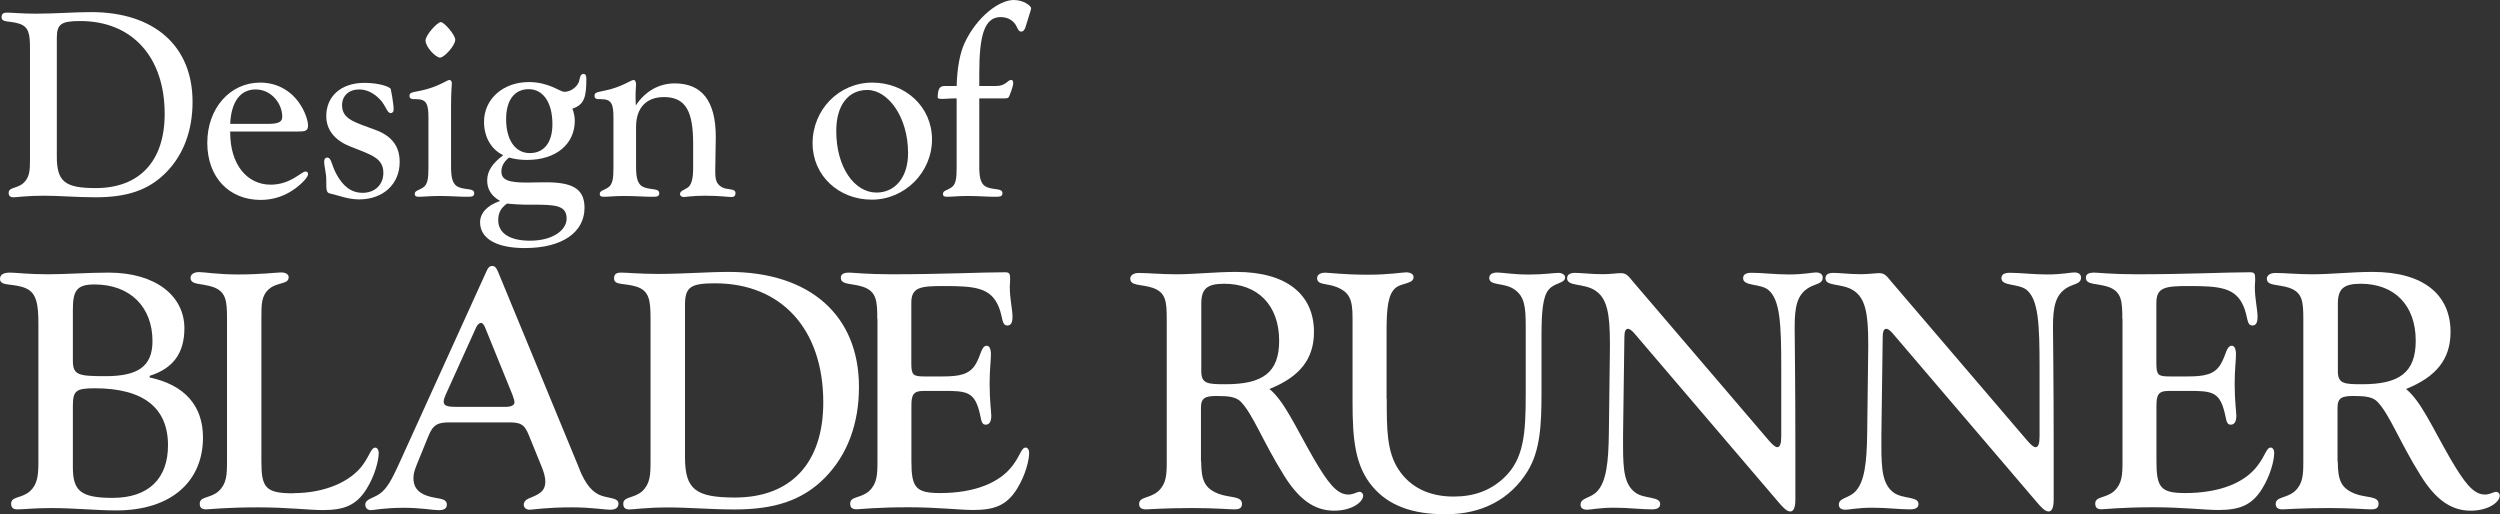 <?xml version="1.0" encoding="UTF-8"?><svg id="_レイヤー_2" xmlns="http://www.w3.org/2000/svg" viewBox="0 0 285.11 58.67"><rect x="0" y="0" width="285.11" height="58.67" fill="#333333" stroke="none"/><defs><style>.cls-1{fill:#fff;}</style></defs><g id="_レイヤー_1-2"><path class="cls-1" d="M4.38,36.9c0-2.23-.23-3.46-1.38-4-1.42-.65-3-.19-3-1.08,0-.5.38-.73,1.15-.73.65,0,2.08.19,4.27.19s4.58-.19,6.96-.19c5.42,0,8.65,2.69,8.65,6.35,0,2.81-1.27,4.58-3.96,5.42v.19c4,.85,6.08,3.23,6.08,6.85,0,4.96-3.58,8.31-9.88,8.31-2.27,0-4.77-.27-7.46-.27-1.88,0-3.15.15-3.81.15-.5,0-.73-.19-.73-.65,0-.85,1.19-.58,2.15-1.42.88-.81.96-1.85.96-3.42v-15.69ZM8.31,41.13c0,1.65.62,1.77,3.73,1.77,3.65,0,5.35-1.08,5.35-4,0-3.85-2.5-6.46-6.62-6.46-2.04,0-2.46.73-2.46,2.88v5.81ZM8.31,53.28c0,2.69.88,3.5,4.54,3.5,4.08,0,6.31-2.19,6.31-6,0-4.27-2.81-6.5-8.35-6.5-2.23,0-2.5.31-2.5,2.12v6.88Z"/><path class="cls-1" d="M33.47,56.24c3.58,0,6.5-1.31,7.88-3.19.85-1.15.96-2,1.46-2,.19,0,.38.23.38.62,0,.81-.42,2.54-1.38,4.08-1.19,1.92-2.62,2.42-5,2.42-1.54,0-4.04-.31-7.38-.31-3.65,0-5.62.23-5.92.23-.5,0-.73-.19-.73-.65,0-.85,1.19-.58,2.15-1.42.92-.85.96-1.88.96-3.42v-16.19c0-2.08-.08-3.15-1.62-3.69-1.27-.42-2.54-.19-2.54-1.04,0-.38.38-.65.96-.65.62,0,2.12.27,4.46.27,2.69,0,4.35-.23,4.92-.23.54,0,.85.23.85.54,0,.85-1.27.54-2.19,1.31-.92.77-.92,1.73-.92,3.31v16.38c0,3,.46,3.65,3.65,3.65Z"/><path class="cls-1" d="M66.11,53.59c.69,1.65,1.46,2.62,2.54,2.96.96.31,1.88.23,1.88.89,0,.46-.31.69-.96.69-.62,0-2.12-.27-4.38-.27-2.88,0-4.46.27-4.77.27-.42,0-.69-.23-.69-.58,0-.27.19-.54.54-.69,1.23-.5,1.92-.81,1.92-1.96,0-.39-.12-.92-.38-1.58l-1.5-3.69c-.54-1.35-1.04-1.46-2.42-1.46h-6.58c-1.38,0-1.92.23-2.46,1.58l-1.08,2.65c-.31.77-.62,1.42-.62,2.12,0,1,.46,1.62,1.5,2,1.12.42,2.31.19,2.31,1.04,0,.42-.31.62-.92.62-.69,0-2.04-.27-3.96-.27-2.27,0-3.5.27-3.77.27-.38,0-.65-.23-.65-.62,0-.65.81-.69,1.62-1.23.85-.58,1.42-1.69,2.15-3.27l10.08-22.19c.15-.35.35-.54.62-.54.31,0,.46.19.65.62l9.35,22.65ZM54.87,36.82c-.19,0-.42.19-.58.54l-3.46,7.65c-.15.35-.23.58-.23.81,0,.46.46.58,1.38.58h5.69c.62,0,1-.19,1-.5,0-.19-.08-.5-.23-.88l-3.08-7.58c-.15-.42-.35-.62-.5-.62Z"/><path class="cls-1" d="M74.19,36.32c0-2.08-.15-3.15-1.58-3.62-1.46-.46-2.58-.12-2.58-.96,0-.46.23-.65.81-.65.73,0,2.15.15,4.19.15,2.92,0,5.62-.23,8.08-.23,9.31,0,14.85,5,14.85,13.12,0,4.19-1.31,7.73-3.88,10.35-2.62,2.65-5.85,3.62-10.31,3.62-2.73,0-5.23-.23-7.54-.23-2.54,0-4,.23-4.42.23-.5,0-.73-.19-.73-.65,0-.85,1.19-.58,2.15-1.42.92-.85.96-1.88.96-3.42v-16.27ZM83.81,56.74c6.38,0,10.08-3.92,10.08-10.85,0-8.35-4.77-13.58-12.35-13.58-2.77,0-3.42.42-3.42,2.46v17.35c0,3.65,1.15,4.62,5.69,4.62Z"/><path class="cls-1" d="M100.05,36.4c0-2.08-.08-3.15-1.62-3.69-1.27-.42-2.54-.19-2.54-1.04,0-.42.35-.58.96-.58.42,0,2,.19,4.77.19,6,0,10.31-.23,12.96-.23.58,0,.62.15.62.88,0,.23-.04.5-.04.77,0,1.42.31,2.58.31,3.42,0,.69-.19,1-.58,1-.69,0-.5-.96-1-2.15-.92-2.19-2.73-2.35-6.31-2.35-2.65,0-3.65.15-3.65,1.92v6.85c0,1.38.19,1.54,1.5,1.54h2.08c1.92,0,3.08-.23,3.77-1.42.62-1.04.62-2.08,1.27-2.08.27,0,.46.35.46,1,0,.62-.15,1.73-.15,3.35,0,1.96.19,3.19.19,3.65,0,.65-.23,1-.62,1-.65,0-.46-.77-.92-2.08-.58-1.65-1.5-1.77-3.77-1.77h-2.38c-1.27,0-1.42.5-1.42,1.77v6.23c0,3,.46,3.65,3.27,3.65,3.96,0,6.85-1.19,8.31-3.19.85-1.12.96-2,1.46-2,.19,0,.39.23.39.62,0,.81-.42,2.54-1.38,4.08-1.19,1.92-2.62,2.42-5,2.42-1.54,0-4.04-.31-7.38-.31-3.65,0-5.62.23-5.92.23-.5,0-.73-.19-.73-.65,0-.85,1.19-.58,2.15-1.42.92-.85.96-1.88.96-3.42v-16.19Z"/><path class="cls-1" d="M136.99,52.63c0,2.19.42,3.08,2,3.69,1.19.46,2.65.23,2.65,1.12,0,.5-.27.65-.88.65-.58,0-2.15-.15-4.77-.15-3.15,0-4.96.15-5.31.15-.54,0-.77-.23-.77-.62,0-.85,1.27-.62,2.19-1.46.92-.85.96-1.88.96-3.42v-16.12c0-2.08-.08-3.12-1.62-3.65-1.27-.42-2.54-.19-2.54-1.04,0-.38.38-.65.96-.65,1.11,0,2.5.15,4.23.15,2.19,0,4.5-.27,6.88-.27,5.77,0,8.88,2.58,8.88,6.85,0,3.08-1.62,5.12-5.08,6.5,1.69,1.38,2.92,4.23,5.04,7.92,1.58,2.69,2.61,4.12,3.96,4.12.58,0,1-.31,1.27-.31.23,0,.42.19.42.42,0,.77-1.31,1.73-3.31,1.73-2.27,0-4.04-1.31-5.73-4.04-2.38-3.81-3.5-6.89-4.88-8.35-.54-.58-1.38-.69-2.73-.69s-1.85.19-1.85,1.35v6.12ZM139.76,43.82c4.23,0,6.12-1.31,6.12-4.96,0-4.04-2.42-6.5-6.27-6.5-1.96,0-2.61.58-2.61,2.27v7.73c0,1.42.77,1.46,2.77,1.46Z"/><path class="cls-1" d="M158.15,45.47c0,3.46,0,6.04,1.35,8.08,1.31,2,3.46,3.08,6.27,3.08,2.35,0,4.19-.69,5.73-2.12,2.31-2.15,2.5-5.12,2.5-9.54v-7.77c0-2.19-.12-3.42-1.35-4.23-1.15-.77-2.81-.35-2.81-1.27,0-.38.31-.62.92-.62s1.81.23,3.58.23,2.88-.19,3.38-.19.77.27.77.5c0,.73-1.19.58-1.88,1.42-.65.77-.81,2.5-.81,5.23v6.5c0,3.73-.15,6.62-1.58,8.96-1.96,3.19-5.19,4.92-9.35,4.92-3.77,0-6.46-.96-8.31-3.12-2.04-2.38-2.31-5.46-2.31-9.69v-9.58c0-2.08-.31-2.92-1.85-3.54-1.08-.42-2.19-.19-2.19-1,0-.38.35-.62.92-.62.5,0,2.12.23,4.85.23,2.5,0,3.96-.27,4.38-.27.54,0,.85.23.85.54,0,.77-1.27.65-2,1.19-.92.73-1.08,2.31-1.08,5.08v7.58Z"/><path class="cls-1" d="M185.63,37.51c-.27,0-.38.35-.38,1l-.15,11.15v1.23c0,2.69.15,4.35,1.38,5.27,1,.77,2.85.42,2.85,1.31,0,.42-.31.62-.96.62-1.23,0-2.65-.19-4.31-.19s-2.65.23-3.04.23c-.5,0-.77-.19-.77-.58,0-.81,1.15-.69,1.92-1.54,1-1.08,1.27-3.23,1.31-6.58l.12-9.69v-.62c0-3.31-.31-5.12-1.69-6-1.31-.85-3.19-.42-3.19-1.38,0-.42.31-.62.92-.62.73,0,1.77.15,3.12.15.92,0,1.62-.12,2.12-.12.65,0,.92.46,1.38,1l15.46,18.08c.46.54.77.77.96.77.31,0,.46-.38.46-1.23v-7.81c0-5-.12-7.81-1.5-8.92-.96-.73-2.85-.38-2.85-1.31,0-.42.31-.62.96-.62,1.23,0,2.62.19,4.27.19s2.69-.23,3.08-.23c.5,0,.77.23.77.58,0,.73-.77.69-1.58,1.15-1.35.81-1.62,2.19-1.62,4.5,0,1.35.08,5.88.08,13.73v5.92c0,.92-.19,1.38-.58,1.38s-.81-.42-1.42-1.15l-16.42-19.23c-.27-.31-.54-.46-.69-.46Z"/><path class="cls-1" d="M215.09,37.51c-.27,0-.38.35-.38,1l-.15,11.15v1.23c0,2.69.15,4.35,1.38,5.27,1,.77,2.85.42,2.85,1.31,0,.42-.31.62-.96.62-1.23,0-2.65-.19-4.31-.19s-2.65.23-3.04.23c-.5,0-.77-.19-.77-.58,0-.81,1.15-.69,1.92-1.54,1-1.08,1.27-3.23,1.31-6.58l.12-9.69v-.62c0-3.31-.31-5.12-1.69-6-1.31-.85-3.19-.42-3.19-1.38,0-.42.31-.62.92-.62.73,0,1.77.15,3.12.15.92,0,1.62-.12,2.12-.12.65,0,.92.46,1.38,1l15.46,18.08c.46.54.77.77.96.77.31,0,.46-.38.46-1.23v-7.81c0-5-.12-7.81-1.5-8.92-.96-.73-2.85-.38-2.85-1.31,0-.42.31-.62.96-.62,1.23,0,2.62.19,4.27.19s2.69-.23,3.08-.23c.5,0,.77.23.77.58,0,.73-.77.69-1.58,1.15-1.35.81-1.62,2.19-1.62,4.5,0,1.35.08,5.88.08,13.73v5.92c0,.92-.19,1.38-.58,1.38s-.81-.42-1.42-1.15l-16.42-19.23c-.27-.31-.54-.46-.69-.46Z"/><path class="cls-1" d="M242.04,36.4c0-2.08-.08-3.15-1.62-3.69-1.27-.42-2.54-.19-2.54-1.04,0-.42.35-.58.96-.58.42,0,2,.19,4.77.19,6,0,10.31-.23,12.96-.23.58,0,.62.15.62.88,0,.23-.04.5-.04.77,0,1.42.31,2.58.31,3.42,0,.69-.19,1-.58,1-.69,0-.5-.96-1-2.15-.92-2.19-2.73-2.35-6.31-2.35-2.65,0-3.65.15-3.65,1.92v6.85c0,1.38.19,1.54,1.5,1.54h2.08c1.92,0,3.08-.23,3.77-1.42.62-1.04.62-2.08,1.27-2.08.27,0,.46.35.46,1,0,.62-.15,1.73-.15,3.35,0,1.96.19,3.19.19,3.65,0,.65-.23,1-.62,1-.65,0-.46-.77-.92-2.08-.58-1.65-1.5-1.77-3.77-1.77h-2.38c-1.27,0-1.42.5-1.42,1.77v6.23c0,3,.46,3.65,3.27,3.65,3.96,0,6.85-1.19,8.31-3.19.85-1.12.96-2,1.46-2,.19,0,.39.23.39.62,0,.81-.42,2.54-1.38,4.08-1.19,1.92-2.62,2.42-5,2.42-1.54,0-4.04-.31-7.38-.31-3.65,0-5.62.23-5.92.23-.5,0-.73-.19-.73-.65,0-.85,1.19-.58,2.15-1.42.92-.85.96-1.88.96-3.42v-16.19Z"/><path class="cls-1" d="M266.61,52.63c0,2.19.42,3.08,2,3.69,1.19.46,2.65.23,2.65,1.12,0,.5-.27.65-.88.65-.58,0-2.15-.15-4.77-.15-3.15,0-4.96.15-5.31.15-.54,0-.77-.23-.77-.62,0-.85,1.27-.62,2.19-1.46.92-.85.96-1.88.96-3.42v-16.12c0-2.08-.08-3.12-1.62-3.65-1.27-.42-2.54-.19-2.54-1.04,0-.38.38-.65.96-.65,1.11,0,2.5.15,4.23.15,2.19,0,4.5-.27,6.88-.27,5.77,0,8.88,2.58,8.88,6.85,0,3.08-1.62,5.12-5.08,6.5,1.69,1.38,2.92,4.23,5.04,7.92,1.58,2.69,2.61,4.12,3.96,4.12.58,0,1-.31,1.27-.31.23,0,.42.19.42.42,0,.77-1.31,1.73-3.31,1.73-2.27,0-4.04-1.31-5.73-4.04-2.38-3.81-3.5-6.89-4.88-8.35-.54-.58-1.38-.69-2.73-.69s-1.85.19-1.85,1.35v6.12ZM269.38,43.82c4.23,0,6.12-1.31,6.12-4.96,0-4.04-2.42-6.5-6.27-6.5-1.96,0-2.61.58-2.61,2.27v7.73c0,1.42.77,1.46,2.77,1.46Z"/><path class="cls-1" d="M3.42,5.52c0-1.62-.12-2.46-1.23-2.82-1.14-.36-2.01-.09-2.01-.75,0-.36.18-.51.63-.51.57,0,1.68.12,3.27.12,2.28,0,4.38-.18,6.3-.18,7.26,0,11.58,3.9,11.58,10.23,0,3.27-1.02,6.03-3.03,8.07-2.04,2.07-4.56,2.82-8.04,2.82-2.13,0-4.08-.18-5.88-.18-1.98,0-3.12.18-3.45.18-.39,0-.57-.15-.57-.51,0-.66.93-.45,1.68-1.11.72-.66.75-1.47.75-2.67V5.52ZM10.92,21.45c4.98,0,7.86-3.06,7.86-8.46,0-6.51-3.72-10.59-9.63-10.59-2.16,0-2.67.33-2.67,1.92v13.53c0,2.85.9,3.6,4.44,3.6Z"/><path class="cls-1" d="M26.25,15.09c0,3.72,1.95,5.97,4.62,5.97,2.28,0,3.51-1.5,3.96-1.5.21,0,.3.09.3.33,0,.21-.42.81-1.32,1.5-1.2.93-2.58,1.41-4.08,1.41-3.6,0-6.09-2.58-6.09-6.51s2.58-6.87,6.03-6.87c1.77,0,3.33.78,4.38,2.22.75,1.02,1.08,2.16,1.08,2.67,0,.63-.33.69-1.17.69h-7.71v.09ZM30.45,14.13c1.17,0,1.74-.15,1.74-.81,0-1.56-1.29-3.12-3.03-3.12s-2.79,1.38-2.91,3.93h4.2Z"/><path class="cls-1" d="M44.56,10.14s.33,1.53.33,2.4c0,.21-.15.36-.33.36-.42,0-.54-.81-1.17-1.5-.72-.78-1.56-1.2-2.43-1.2-1.17,0-1.95.72-1.95,1.8,0,1.65,1.53,1.95,3.9,2.85,1.8.69,2.67,1.86,2.67,3.63,0,2.49-1.86,4.26-4.62,4.26-1.29,0-2.31-.45-3.39-.69-.33-.09-.36-.45-.36-1.17v-.36c0-.81-.24-1.53-.24-2.1,0-.3.15-.45.33-.45.51,0,.48.78,1.02,1.8.78,1.5,1.77,2.22,3.03,2.22,1.41,0,2.37-.93,2.37-2.28,0-1.74-1.47-2.07-3.84-3.03-1.77-.72-2.67-1.92-2.67-3.45,0-2.22,1.65-3.78,4.35-3.78,1.71,0,2.88.45,3,.69Z"/><path class="cls-1" d="M52.43,21.39c.81.27,1.65.09,1.65.63,0,.42-.24.42-.99.42-.69,0-1.71-.09-3.03-.09-.99,0-1.74.09-2.28.09-.33,0-.48-.06-.48-.33,0-.36.42-.39.9-.69.6-.36.66-1.11.66-2.37v-5.64c0-1.53-.21-2.1-1.38-2.1-.51,0-.78,0-.78-.39,0-.51.63-.36,2.07-.78,1.47-.42,2.22-1.02,2.49-1.02.12,0,.27.12.27.36,0,.15-.09.99-.09,2.55v6.96c0,1.38.18,2.13.99,2.4ZM51.92,4.53c0,.66-1.26,2.04-1.74,2.04s-1.65-1.2-1.65-1.95c0-.63,1.35-2.1,1.74-2.1s1.65,1.47,1.65,2.01Z"/><path class="cls-1" d="M55.2,13.89c0-2.58,2.16-4.53,5.1-4.53,2.34,0,3.51,1.11,4.08,1.11.6,0,1.29-.42,1.59-1.02.18-.36.12-1.02.57-1.02.24,0,.33.18.33.57,0,2.01-.21,2.94-1.59,3.39.18.48.27.93.27,1.38,0,2.64-2.1,4.47-5.46,4.47-.72,0-1.38-.09-2.04-.27-.6.48-.87,1.02-.87,1.59,0,1.02.93,1.26,2.94,1.26.51,0,1.23-.03,2.13-.03,2.97,0,4.41.69,4.41,2.91,0,2.76-2.49,4.59-6.81,4.59-3.33,0-5.1-1.14-5.1-2.94,0-1.02.78-1.92,2.28-2.43-.99-.57-1.47-1.32-1.47-2.34,0-1.08.6-1.95,1.83-2.88-1.38-.66-2.19-2.07-2.19-3.81ZM56.82,25.11c0,1.47,1.29,2.34,3.63,2.34,2.58,0,4.17-1.2,4.17-2.52,0-1.53-1.29-1.59-3.93-1.59h-.9c-.51,0-1.17-.06-1.98-.12-.69.51-.99,1.05-.99,1.89ZM57.72,13.59c0,2.43,1.08,3.87,2.7,3.87s2.58-1.2,2.58-3.3c0-2.55-1.11-3.99-2.7-3.99s-2.58,1.2-2.58,3.42Z"/><path class="cls-1" d="M69.96,13.41c0-1.53-.21-2.1-1.38-2.1-.51,0-.78,0-.78-.39,0-.51.57-.39,1.95-.78,1.53-.45,2.22-1.02,2.52-1.02.15,0,.27.18.27.54,0,.15-.06.63-.06,1.44,0,.27.03.57.03.93,1.08-1.65,2.67-2.52,4.44-2.52,3.12,0,4.68,2.04,4.68,6.09,0,1.41-.06,2.7-.06,3.87,0,.99.09,1.5.78,1.89.6.33,1.53.09,1.53.66,0,.3-.15.45-.45.45-.33,0-1.38-.15-3.06-.15-1.38,0-2.19.15-2.4.15-.24,0-.42-.15-.42-.33,0-.36.42-.45.84-.72.48-.3.66-1.05.66-2.25v-2.79c0-3.57-.78-5.31-3.33-5.31-1.95,0-3.18,1.17-3.18,3.39v4.53c0,1.38.18,2.13.99,2.4.81.27,1.65.09,1.65.63,0,.42-.24.42-.99.42-.69,0-1.71-.09-3.03-.09-.99,0-1.74.09-2.28.09-.33,0-.48-.06-.48-.33,0-.36.42-.39.9-.69.6-.36.66-1.11.66-2.37v-5.64Z"/><path class="cls-1" d="M106.29,15.9c0,3.75-3.09,6.87-6.87,6.87s-6.75-2.76-6.75-6.42c0-3.87,3.03-6.93,6.81-6.93s6.81,2.76,6.81,6.48ZM95.37,14.94c0,4.14,2.07,7.02,4.59,7.02,2.1,0,3.6-1.71,3.6-4.5,0-4.17-2.31-7.2-4.65-7.2-2.13,0-3.54,1.68-3.54,4.68Z"/><path class="cls-1" d="M112.67,21.39c.81.27,1.65.09,1.65.63,0,.42-.27.42-1.02.42-.69,0-1.68-.09-3-.09-.99,0-1.74.09-2.28.09-.33,0-.48-.06-.48-.33,0-.36.42-.39.9-.69.6-.36.66-1.11.66-2.37v-7.83c-.84,0-1.35.06-1.56.06-.39,0-.6-.03-.6-.15,0-1.05.27-1.32.78-1.32h1.38c.06-2.16.39-3.78.9-4.89,1.41-3.03,3.96-4.92,5.61-4.92,1.08,0,1.98.63,1.98.96,0,.06-.03.18-.09.36l-.51,1.65c-.12.42-.27.63-.54.63-.24,0-.33-.21-.51-.57-.33-.69-.99-1.08-1.83-1.08-1.83,0-2.43,2.07-2.43,6.36v1.5h1.89c1.17,0,1.32-.69,1.74-.69.18,0,.24.12.24.39,0,.12-.09.54-.36,1.23-.18.45-.18.48-.69.48h-2.82v7.77c0,1.38.18,2.13.99,2.4Z"/></g></svg>